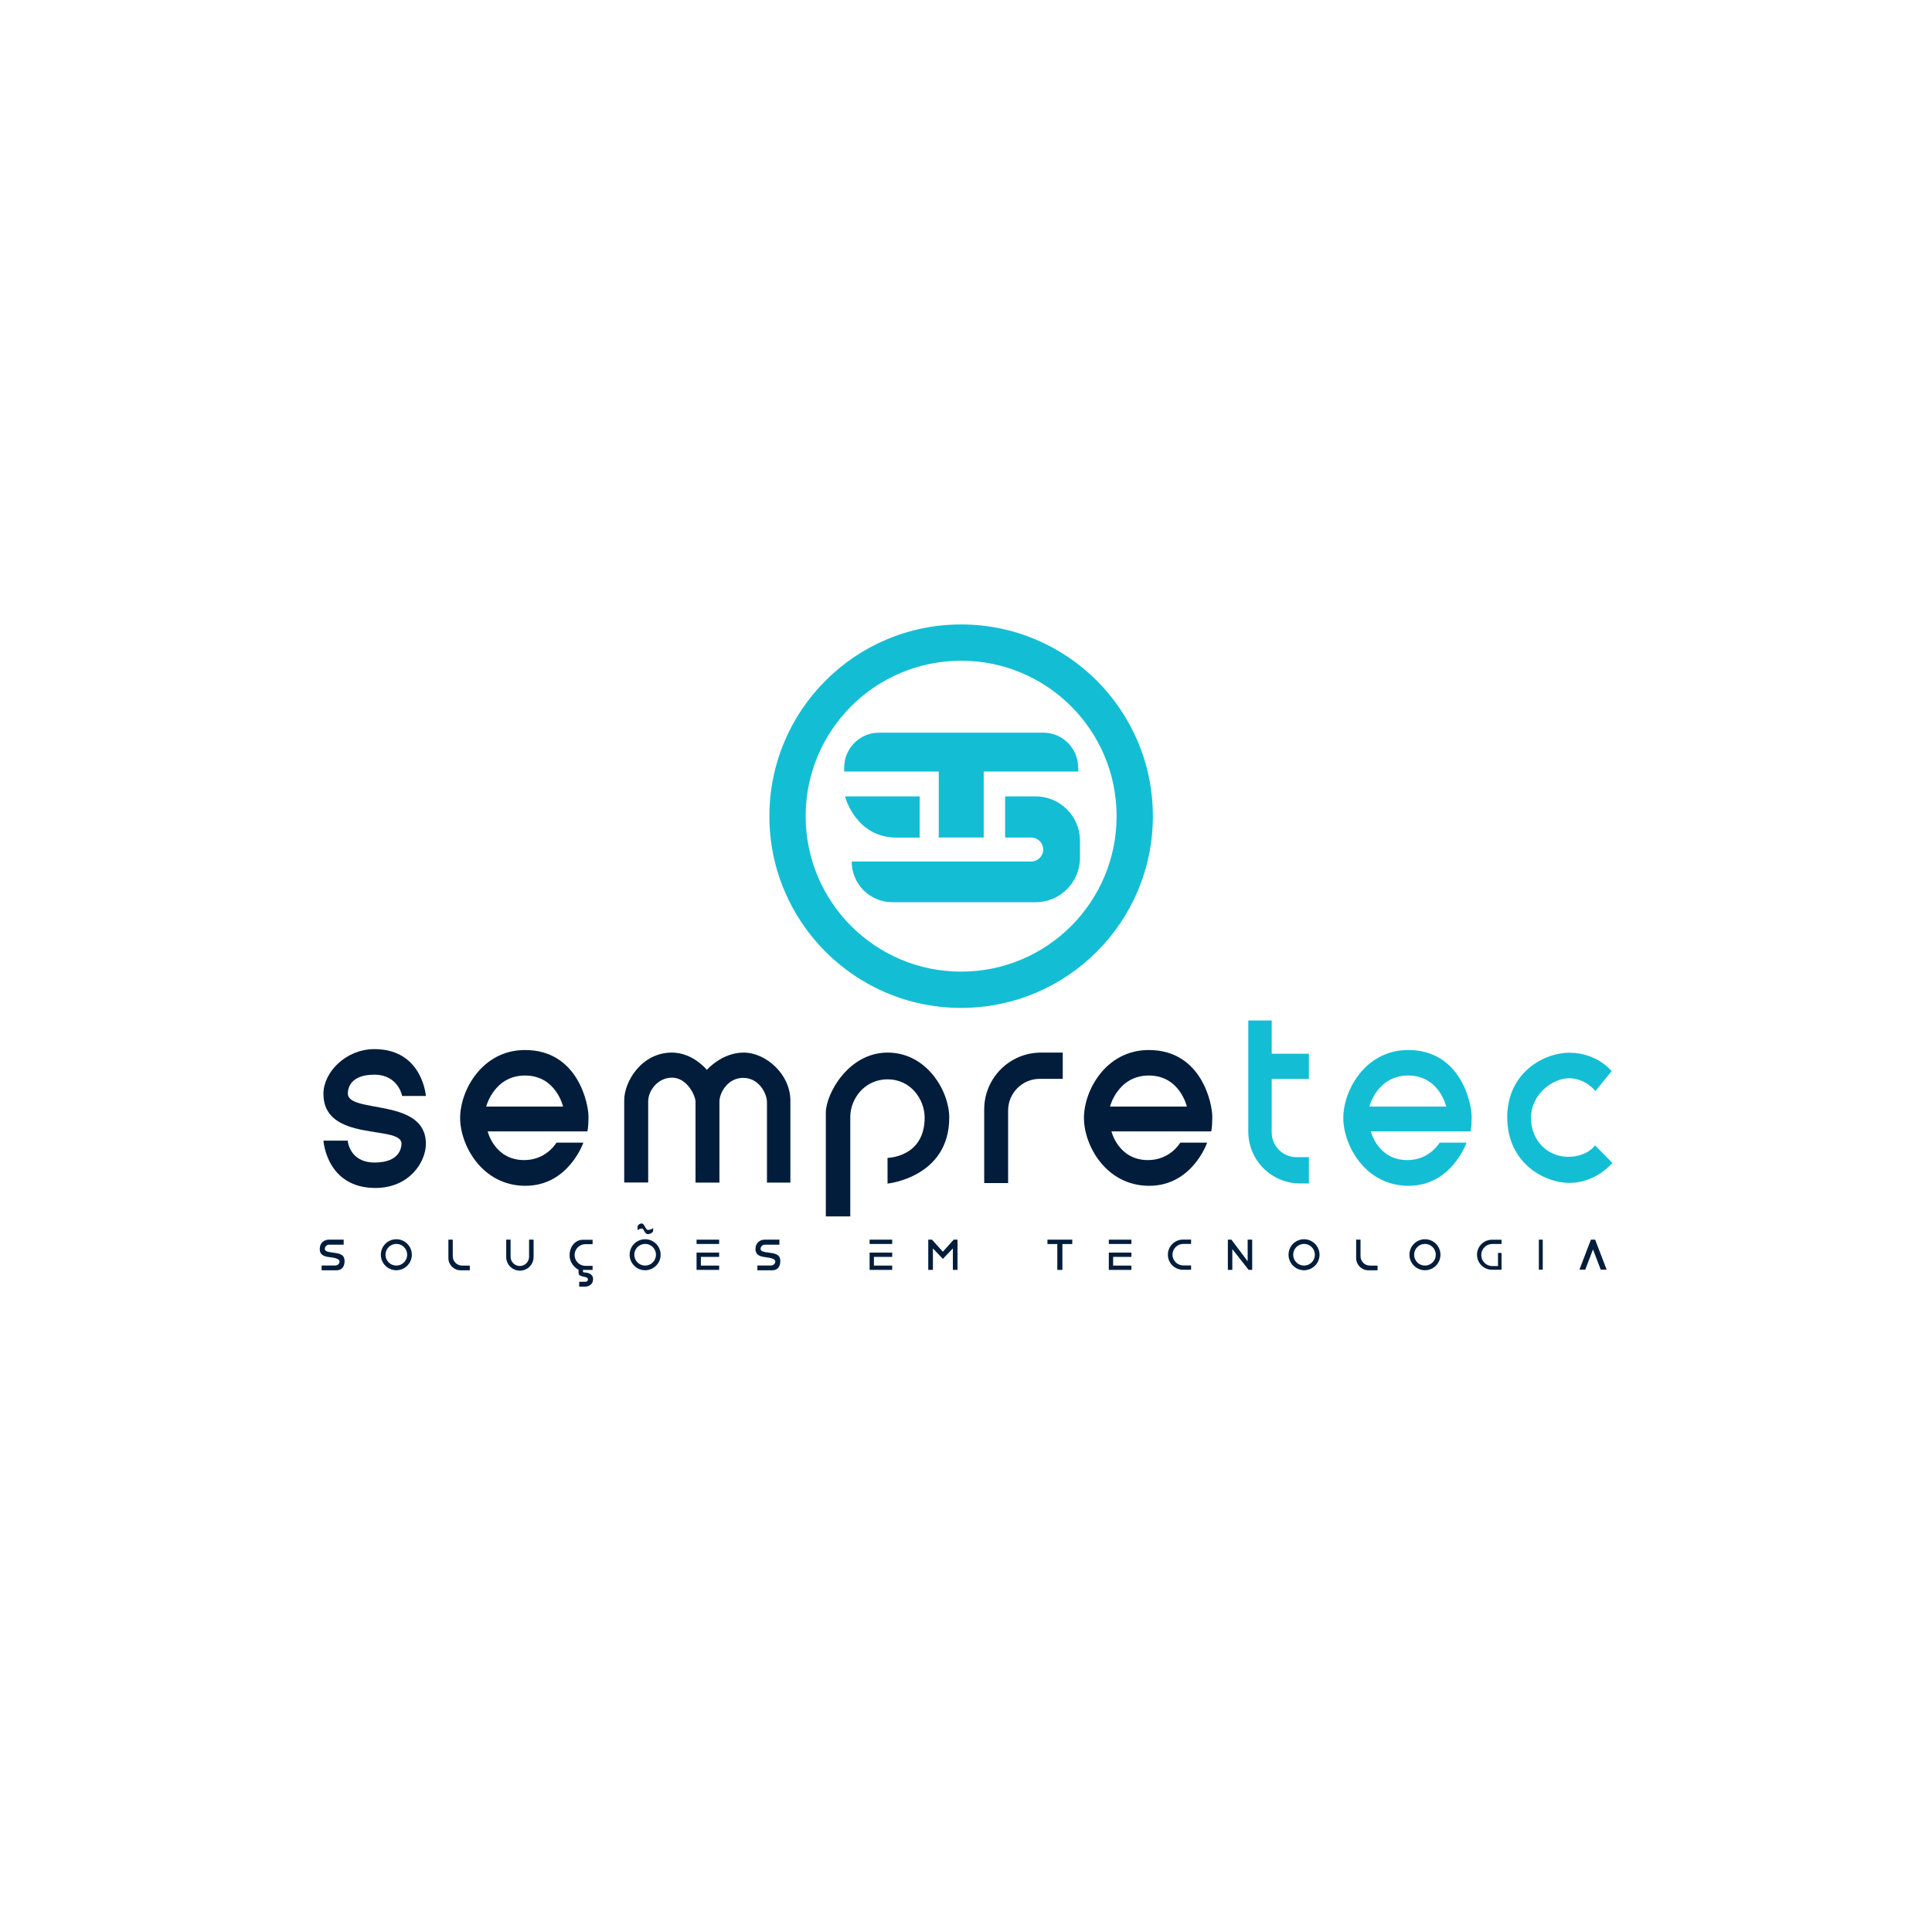 <?xml version="1.0" encoding="UTF-8"?>
<svg id="Camada_1" data-name="Camada 1" xmlns="http://www.w3.org/2000/svg" viewBox="0 0 278 275">
  <defs>
    <style>
      .cls-1 {
        fill: #13bed4;
      }

      .cls-1, .cls-2 {
        stroke-width: 0px;
      }

      .cls-2 {
        fill: #011d3b;
      }
    </style>
  </defs>
  <path class="cls-2" d="m49.45,178.38v.73h-2.14c-.2,0-.57.22-.57.61s.5.44,1.36.56,1.48.3,1.48,1.17-.41,1.35-1.19,1.35h-2.11v-.69h1.95c.39,0,.63-.3.63-.57,0-.37-.59-.53-1.33-.62s-1.52-.23-1.52-1.18.69-1.35,1.31-1.35h2.14Z"/>
  <path class="cls-2" d="m112.15,178.38v.73h-2.14c-.2,0-.57.22-.57.61s.5.44,1.36.56,1.48.3,1.48,1.17-.41,1.35-1.19,1.35h-2.11v-.69h1.95c.39,0,.63-.3.63-.57,0-.37-.59-.53-1.33-.62s-1.52-.23-1.52-1.18.69-1.35,1.31-1.35h2.14Z"/>
  <path class="cls-2" d="m57.03,178.33c-1.23,0-2.23,1-2.23,2.23s1,2.23,2.23,2.23,2.23-1,2.23-2.23-1-2.23-2.23-2.23Zm0,3.79c-.86,0-1.56-.7-1.56-1.56s.7-1.56,1.56-1.56,1.56.7,1.56,1.56-.7,1.56-1.56,1.56Z"/>
  <path class="cls-2" d="m92.83,178.33c-1.23,0-2.23,1-2.23,2.23s1,2.23,2.23,2.23,2.23-1,2.23-2.23-1-2.23-2.23-2.23Zm0,3.79c-.86,0-1.56-.7-1.56-1.56s.7-1.56,1.56-1.56,1.56.7,1.56,1.56-.7,1.56-1.56,1.56Z"/>
  <path class="cls-2" d="m187.64,178.33c-1.23,0-2.23,1-2.23,2.23s1,2.23,2.23,2.23,2.23-1,2.23-2.23-1-2.23-2.23-2.23Zm0,3.79c-.86,0-1.56-.7-1.56-1.56s.7-1.56,1.56-1.56,1.56.7,1.56,1.56-.7,1.56-1.56,1.56Z"/>
  <path class="cls-2" d="m205.04,178.33c-1.23,0-2.23,1-2.23,2.23s1,2.23,2.23,2.23,2.23-1,2.23-2.23-1-2.23-2.23-2.23Zm0,3.79c-.86,0-1.56-.7-1.56-1.56s.7-1.56,1.56-1.56,1.56.7,1.56,1.56-.7,1.56-1.56,1.56Z"/>
  <path class="cls-2" d="m65.15,178.39v2.39c0,.74.6,1.34,1.34,1.34h1.11v.68h-1.32c-.97,0-1.76-.79-1.76-1.76v-2.65h.63Z"/>
  <path class="cls-2" d="m195.77,178.39v2.39c0,.74.6,1.34,1.34,1.34h1.11v.68h-1.32c-.97,0-1.76-.79-1.76-1.76v-2.65h.63Z"/>
  <path class="cls-2" d="m76.13,178.39v2.46c0,.74-.6,1.33-1.33,1.33h0c-.74,0-1.33-.6-1.33-1.33v-2.46h-.63v2.49c0,1.09.88,1.97,1.97,1.97h0c1.09,0,1.97-.88,1.97-1.97v-2.49h-.63Z"/>
  <path class="cls-2" d="m85.27,178.39v.65h-1.03c-.86,0-1.56.7-1.56,1.56h0c0,.86.7,1.56,1.56,1.56h1.03s0,.59,0,.59h-1.39v.18c0,.1.08.18.18.18.39.01,1.28.13,1.28.94,0,1.04-1.04,1.1-1.04,1.1h-.96v-.7h.91s.35-.01.35-.32c0-.46-.61-.29-1.19-.61-.19-.1-.16-.48-.16-.8-.42-.2-1.29-.9-1.29-2.08s.75-2.23,1.9-2.23h1.41Z"/>
  <path class="cls-2" d="m92.36,176.07c.39,0,.5.92.89.92s.73-.26.73-.26v.45s-.21.41-.77.41c-.48,0-.52-.8-.85-.8-.42,0-.62.26-.62.26v-.57s.15-.42.62-.42Z"/>
  <rect class="cls-2" x="100.23" y="178.39" width="3.25" height=".62"/>
  <polygon class="cls-2" points="103.48 180.87 103.48 180.25 100.23 180.25 100.23 182.74 103.48 182.74 103.48 182.12 100.85 182.12 100.85 180.87 103.48 180.87"/>
  <rect class="cls-2" x="125.13" y="178.39" width="3.25" height=".62"/>
  <polygon class="cls-2" points="128.38 180.87 128.38 180.25 125.13 180.25 125.13 182.74 128.38 182.74 128.38 182.12 125.75 182.12 125.75 180.87 128.38 180.87"/>
  <rect class="cls-2" x="159.55" y="178.39" width="3.25" height=".62"/>
  <polygon class="cls-2" points="162.8 180.87 162.8 180.25 159.55 180.25 159.55 182.74 162.8 182.74 162.8 182.12 160.17 182.12 160.17 180.87 162.8 180.87"/>
  <polygon class="cls-2" points="137.23 178.39 135.67 180.13 134.11 178.39 133.57 178.39 133.57 182.74 134.24 182.74 134.24 179.65 135.67 181.16 137.11 179.65 137.11 182.74 137.78 182.74 137.78 178.39 137.23 178.39"/>
  <polygon class="cls-2" points="154.29 178.39 150.72 178.39 150.72 179.02 152.14 179.02 152.14 182.74 152.87 182.74 152.87 179.02 154.29 179.02 154.29 178.39"/>
  <path class="cls-2" d="m168.71,180.56h0c0-.86.7-1.56,1.56-1.56h1.12v-.62h-1.17c-1.2,0-2.17.97-2.17,2.17h0c0,1.2.97,2.17,2.17,2.17h1.17v-.62h-1.12c-.86,0-1.56-.7-1.56-1.56Z"/>
  <polygon class="cls-2" points="176.68 182.74 176.68 178.39 177.19 178.39 179.53 181.5 179.53 178.39 180.18 178.39 180.18 182.74 179.67 182.74 177.32 179.75 177.32 182.74 176.68 182.74"/>
  <path class="cls-2" d="m216.06,178.39v.62h-1.33c-.88,0-1.59.71-1.59,1.59h0c0,.88.71,1.59,1.59,1.59h.82v-1.89h.51v2.42h-1.37c-1.19,0-2.16-.97-2.16-2.16h0c0-1.19.97-2.16,2.16-2.16h1.37Z"/>
  <rect class="cls-2" x="221.43" y="178.39" width=".56" height="4.31"/>
  <polygon class="cls-2" points="228.92 178.39 227.27 182.7 228.11 182.7 229.22 179.79 230.33 182.7 231.18 182.7 229.53 178.39 228.92 178.39"/>
  <path class="cls-2" d="m53.87,150.97c6.93,0,7.41,6.74,7.41,6.74h-3.42s-.53-3.06-3.99-3.06-3.82,1.96-3.82,2.7c0,2.97,11.23.53,11.23,7.24,0,2.65-2.39,6.36-7.26,6.36-7.05,0-7.48-6.81-7.48-6.81h3.49s.22,3.15,3.88,3.15,3.86-2.2,3.86-2.72c0-2.75-11.23-.1-11.23-7.17,0-3.11,3.23-6.43,7.34-6.43Z"/>
  <path class="cls-2" d="m84.68,160.67c0-1.77-1.48-9.57-9.14-9.57-6.16,0-9.33,5.81-9.33,9.77s3.18,9.77,9.39,9.77,8.34-6.21,8.34-6.21h-3.87s-1.43,2.51-4.64,2.51c-4.28,0-5.26-4.13-5.26-4.13h14.34s.17-.36.17-2.13Zm-14.72-1.43s1.12-4.47,5.59-4.47,5.47,4.47,5.47,4.47h-11.06Z"/>
  <path class="cls-2" d="m174.44,160.67c0-1.77-1.48-9.57-9.14-9.57-6.16,0-9.33,5.81-9.33,9.77s3.18,9.77,9.39,9.77,8.34-6.21,8.34-6.21h-3.87s-1.43,2.51-4.64,2.51c-4.28,0-5.26-4.13-5.26-4.13h14.34s.17-.36.17-2.13Zm-14.72-1.43s1.12-4.47,5.59-4.47,5.47,4.47,5.47,4.47h-11.06Z"/>
  <path class="cls-1" d="m211.76,160.67c0-1.77-1.48-9.57-9.14-9.57-6.16,0-9.33,5.81-9.33,9.77s3.18,9.77,9.39,9.77,8.34-6.21,8.34-6.21h-3.87s-1.43,2.51-4.64,2.51c-4.28,0-5.26-4.13-5.26-4.13h14.34s.17-.36.17-2.13Zm-14.72-1.43s1.12-4.47,5.59-4.47,5.47,4.47,5.47,4.47h-11.06Z"/>
  <path class="cls-2" d="m89.82,170.17v-11.85c0-2.68,2.5-6.85,6.85-6.85,3.06,0,5.04,2.49,5.04,2.49,0,0,2.13-2.49,5.31-2.49s6.71,3.11,6.71,6.91v11.8h-3.37v-11.56c0-1.27-1.15-3.51-3.42-3.51s-3.42,2.2-3.42,3.42v11.65h-3.44v-11.61c0-.93-1.24-3.49-3.37-3.49s-3.44,1.94-3.44,3.39v11.7h-3.46Z"/>
  <path class="cls-2" d="m118.83,175.03v-14.91c0-2.68,3.23-8.65,8.89-8.65s8.87,5.56,8.87,9.35c0,8.62-8.88,9.5-8.88,9.5v-3.7s5.34-.06,5.34-5.8c0-2.56-1.94-5.5-5.34-5.5s-5.36,2.92-5.36,5.38v14.34h-3.51Z"/>
  <path class="cls-2" d="m141.62,170.25v-10.61c0-4.51,3.66-8.17,8.17-8.17h3.13v3.78h-3.31c-2.51,0-4.55,2.04-4.55,4.55v10.45h-3.44Z"/>
  <path class="cls-1" d="m182.99,146.85v4.78h5.35v3.63h-5.35v7.7c0,1.97,1.59,3.56,3.56,3.56h1.79v3.78h-1.27c-4.12,0-7.45-3.34-7.45-7.45v-16h3.37Z"/>
  <path class="cls-1" d="m225.78,151.49c4.08,0,6.12,2.65,6.12,2.65l-2.33,2.86s-1.43-1.84-3.79-1.84-5.48,2.29-5.48,5.7,2.53,5.61,5.32,5.61,3.9-1.65,3.9-1.65l2.49,2.53s-2.34,2.87-6.14,2.87-8.99-2.97-8.99-9.44,5.34-9.29,8.91-9.29Z"/>
  <path class="cls-1" d="m155.14,110.46c0-2.78-2.25-5.03-5.03-5.03h-23.61c-2.78,0-5.03,2.25-5.03,5.03v.57h13.61v9.49h6.47v-9.49h13.61v-.57Z"/>
  <path class="cls-1" d="m121.59,114.6s1.49,5.93,7.42,5.93h3.32v-5.93h-10.74Z"/>
  <path class="cls-1" d="m144.63,114.6h4.38c3.53,0,6.39,2.86,6.39,6.39v2.45c0,3.53-2.86,6.39-6.39,6.39h-20.6c-3.24,0-5.86-2.62-5.86-5.86h0s25.84,0,25.84,0c.95,0,1.72-.77,1.72-1.72h0c0-.95-.77-1.72-1.72-1.72h-3.76v-5.93Z"/>
  <path class="cls-1" d="m138.3,89.86c-15.24,0-27.59,12.35-27.59,27.59s12.35,27.59,27.59,27.59,27.59-12.35,27.59-27.59-12.35-27.59-27.59-27.59Zm0,49.96c-12.35,0-22.37-10.01-22.37-22.37s10.01-22.37,22.37-22.37,22.37,10.01,22.37,22.37-10.01,22.37-22.37,22.37Z"/>
</svg>